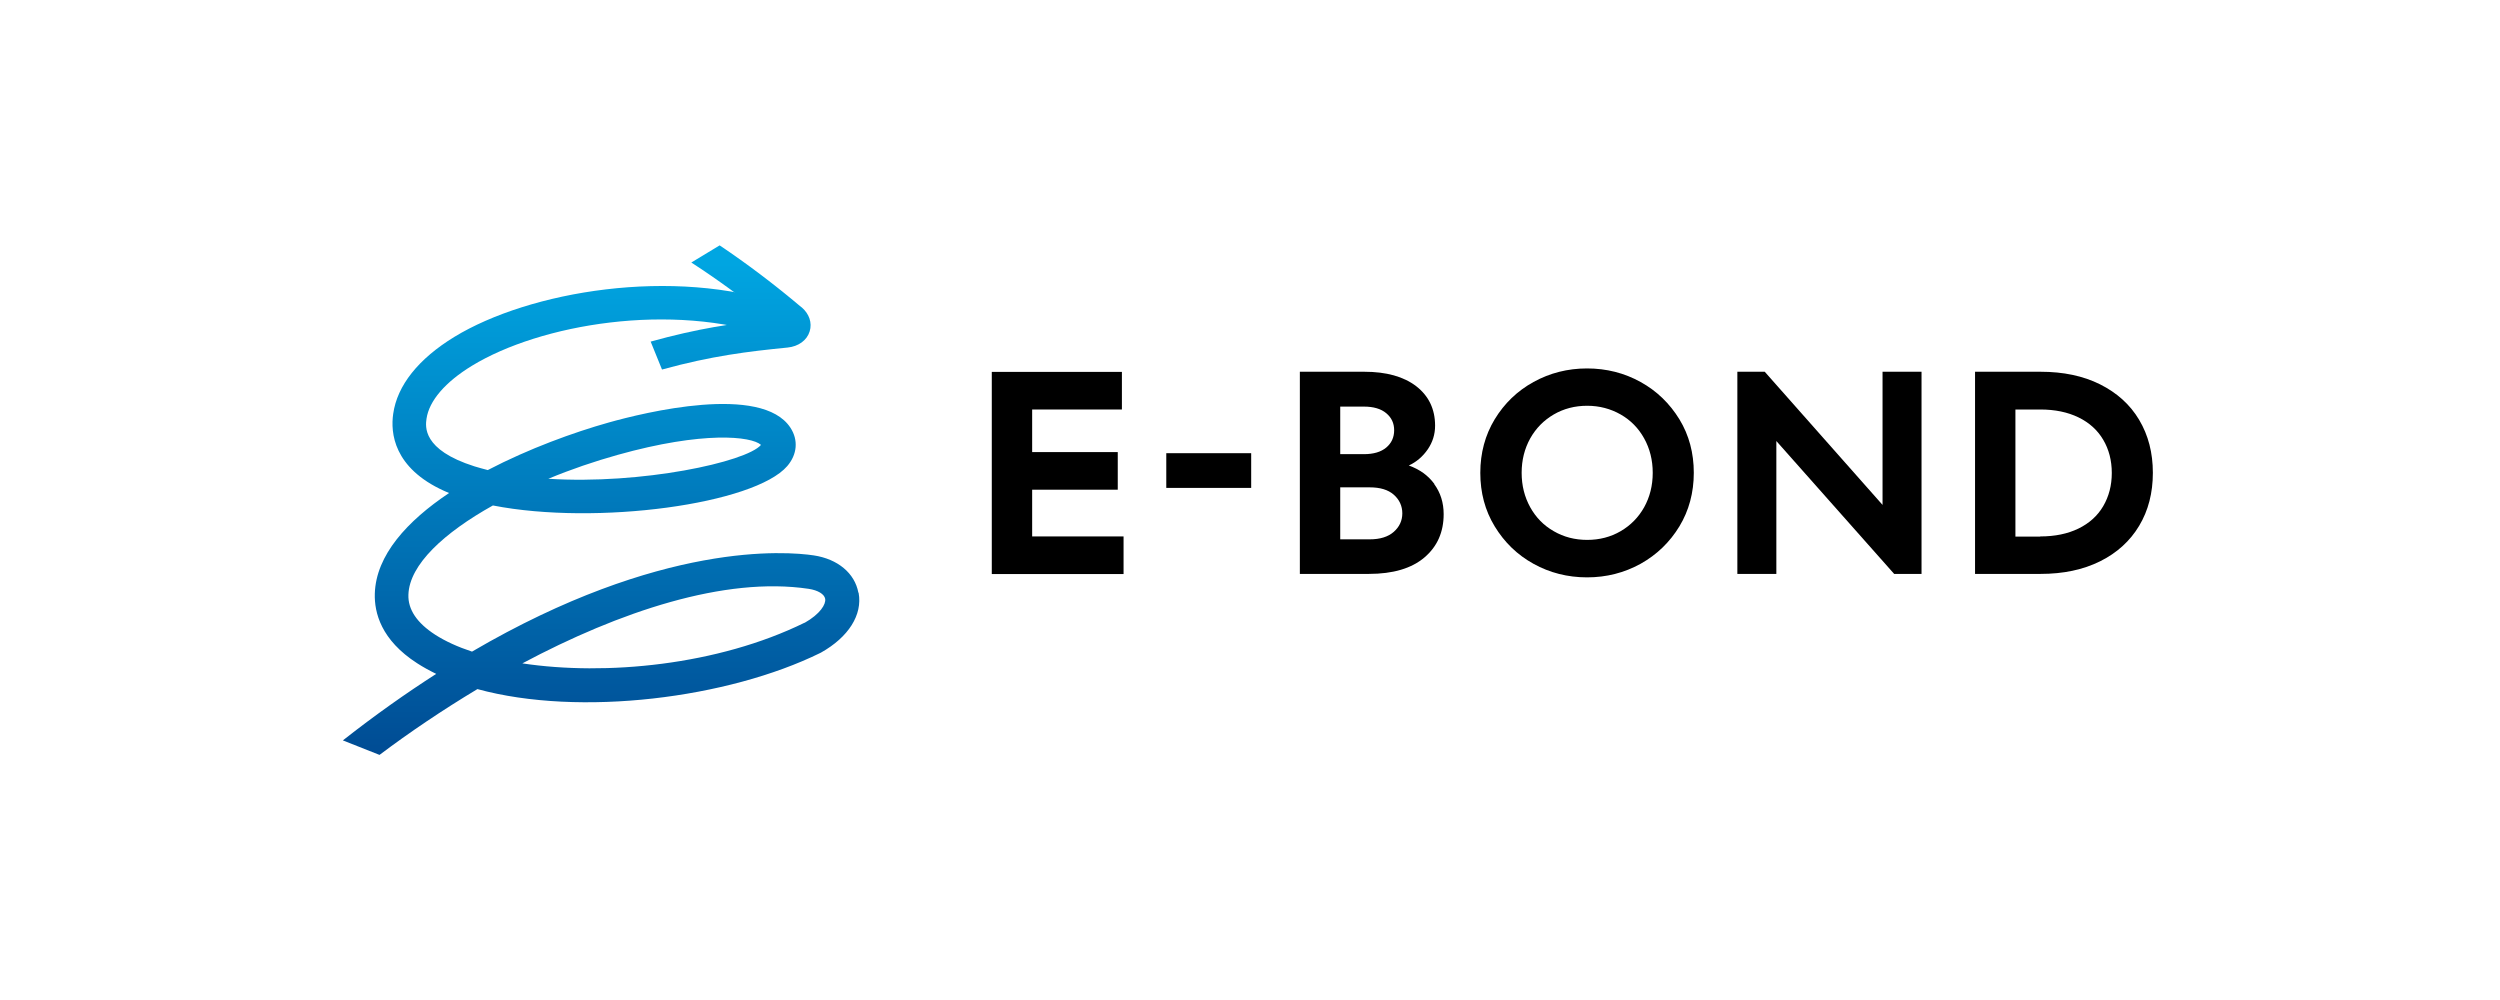 <svg width="540" height="216" viewBox="0 0 540 216" fill="none" xmlns="http://www.w3.org/2000/svg">
<path d="M222.947 105.715V115.87H242.689V123.994H214.226V80.328H242.331V88.452H222.947V97.651H241.435V105.775H222.947V105.715Z" fill="black"/>
<path d="M270.256 105.387H251.918V97.89H270.256V105.387Z" fill="black"/>
<path d="M309.8 104.58C311.144 106.402 311.831 108.582 311.831 111.061C311.831 114.914 310.457 118.05 307.679 120.41C304.902 122.769 300.899 123.964 295.673 123.964H280.769V80.298H294.687C299.466 80.298 303.199 81.344 305.917 83.434C308.605 85.525 309.979 88.362 309.979 91.946C309.979 93.828 309.441 95.53 308.396 97.054C307.351 98.577 305.977 99.772 304.304 100.548C306.634 101.384 308.486 102.698 309.83 104.55L309.8 104.58ZM289.49 87.795V98.099H294.597C296.688 98.099 298.301 97.621 299.436 96.665C300.571 95.71 301.138 94.455 301.138 92.932C301.138 91.409 300.571 90.214 299.436 89.258C298.301 88.303 296.688 87.825 294.597 87.825H289.49V87.795ZM295.852 116.497C298.092 116.497 299.824 115.959 301.049 114.884C302.273 113.809 302.9 112.465 302.9 110.882C302.9 109.299 302.273 107.925 301.049 106.85C299.824 105.775 298.092 105.267 295.852 105.267H289.49V116.497H295.852Z" fill="black"/>
<path d="M331.244 121.784C327.72 119.842 324.942 117.124 322.852 113.69C320.761 110.255 319.746 106.402 319.746 102.131C319.746 97.86 320.791 93.977 322.852 90.573C324.942 87.138 327.72 84.45 331.244 82.508C334.769 80.567 338.622 79.582 342.803 79.582C346.984 79.582 350.867 80.567 354.361 82.508C357.886 84.45 360.663 87.168 362.754 90.573C364.845 94.007 365.86 97.86 365.86 102.131C365.86 106.402 364.815 110.285 362.754 113.69C360.663 117.124 357.886 119.812 354.361 121.784C350.837 123.725 346.984 124.711 342.803 124.711C338.622 124.711 334.739 123.725 331.244 121.784ZM350.061 114.735C352.211 113.481 353.913 111.748 355.138 109.568C356.362 107.358 356.99 104.879 356.99 102.131C356.99 99.383 356.362 96.904 355.138 94.694C353.913 92.484 352.211 90.752 350.061 89.527C347.91 88.303 345.491 87.646 342.833 87.646C340.175 87.646 337.755 88.273 335.605 89.527C333.455 90.782 331.752 92.514 330.528 94.694C329.303 96.904 328.676 99.383 328.676 102.131C328.676 104.879 329.303 107.358 330.528 109.568C331.752 111.778 333.455 113.51 335.605 114.735C337.755 115.989 340.175 116.617 342.833 116.617C345.491 116.617 347.91 115.989 350.061 114.735Z" fill="black"/>
<path d="M406.629 109.06V80.298H415.051V123.964H409.138L383.691 95.262V123.964H375.269V80.298H381.182L406.629 109.06Z" fill="black"/>
<path d="M426.609 123.964V80.298H440.766C445.664 80.298 449.965 81.194 453.609 83.016C457.252 84.838 460.09 87.377 462.061 90.692C464.032 94.007 465.018 97.8 465.018 102.131C465.018 106.462 464.032 110.285 462.061 113.57C460.09 116.855 457.282 119.424 453.609 121.246C449.935 123.068 445.664 123.964 440.766 123.964H426.609ZM440.706 115.87C443.872 115.87 446.62 115.302 448.949 114.167C451.279 113.032 453.071 111.42 454.296 109.329C455.52 107.238 456.147 104.849 456.147 102.161C456.147 99.473 455.52 97.054 454.296 94.993C453.071 92.902 451.279 91.289 448.949 90.154C446.62 89.019 443.872 88.452 440.706 88.452H435.33V115.9H440.706V115.87Z" fill="black"/>
<path d="M185.404 127.996C184.628 123.814 180.954 120.738 175.757 119.962C169.903 119.095 142.844 116.825 101.956 140.749C98.879 139.733 96.192 138.509 94.011 137.105C90.069 134.566 88.097 131.64 88.217 128.444C88.426 121.933 95.982 115.033 106.466 109.18C128.896 113.57 163.004 108.881 170.052 100.667C172.203 98.159 172.472 95.052 170.739 92.394C164.527 82.867 139.14 89.109 131.494 91.259C123.938 93.38 114.231 96.904 105.361 101.534C104.375 101.295 103.389 100.996 102.464 100.727C91.174 97.143 91.891 92.096 92.13 90.423C92.697 86.57 96.162 82.538 101.926 79.014C116.71 69.994 145.084 65.186 166.976 72.742L169.366 65.843C145.442 57.599 114.351 62.886 98.133 72.772C90.367 77.521 85.798 83.255 84.932 89.378C84.334 93.469 84.991 101.056 95.893 106.014C96.251 106.163 96.61 106.342 96.998 106.492C87.978 112.525 81.198 119.902 80.959 128.235C80.84 132.326 82.303 138.24 90.099 143.258C91.383 144.094 92.757 144.841 94.22 145.558C87.799 149.679 81.049 154.428 74.06 159.924L81.975 163.06C88.396 158.221 95.564 153.383 103.121 148.843C125.282 154.906 157.299 150.814 177.161 141.048L177.34 140.958C183.284 137.613 186.33 132.804 185.464 128.055L185.404 127.996ZM133.436 98.248C151.893 93.081 162.287 94.216 164.378 96.098C161.212 99.801 138.543 104.7 118.442 103.415C123.311 101.384 128.418 99.652 133.436 98.248ZM173.786 134.507C155.059 143.706 130.807 146.006 112.827 143.288C133.734 132.147 156.523 124.471 174.682 127.189C176.653 127.488 178.057 128.324 178.236 129.34C178.445 130.505 177.161 132.625 173.786 134.537V134.507Z" fill="url(#paint0_linear_291_2)"/>
<path d="M173.128 66.38C167.215 61.393 161.361 56.972 155.447 53L149.324 56.703C154.999 60.377 160.554 64.439 166.169 69.009C158.374 69.845 150.698 70.95 140.543 73.787L142.993 79.82C153.715 76.864 161.659 75.908 170.112 75.072C172.471 74.833 174.293 73.519 174.89 71.577C175.458 69.725 174.801 67.784 173.128 66.35V66.38Z" fill="url(#paint1_linear_291_2)"/>
<defs>
<linearGradient id="paint0_linear_291_2" x1="129.762" y1="162.701" x2="129.762" y2="55.568" gradientUnits="userSpaceOnUse">
<stop stop-color="#004C94"/>
<stop offset="1" stop-color="#00A6E2"/>
</linearGradient>
<linearGradient id="paint1_linear_291_2" x1="157.807" y1="162.701" x2="157.807" y2="55.569" gradientUnits="userSpaceOnUse">
<stop stop-color="#004C94"/>
<stop offset="1" stop-color="#00A6E2"/>
</linearGradient>
</defs>
</svg>
